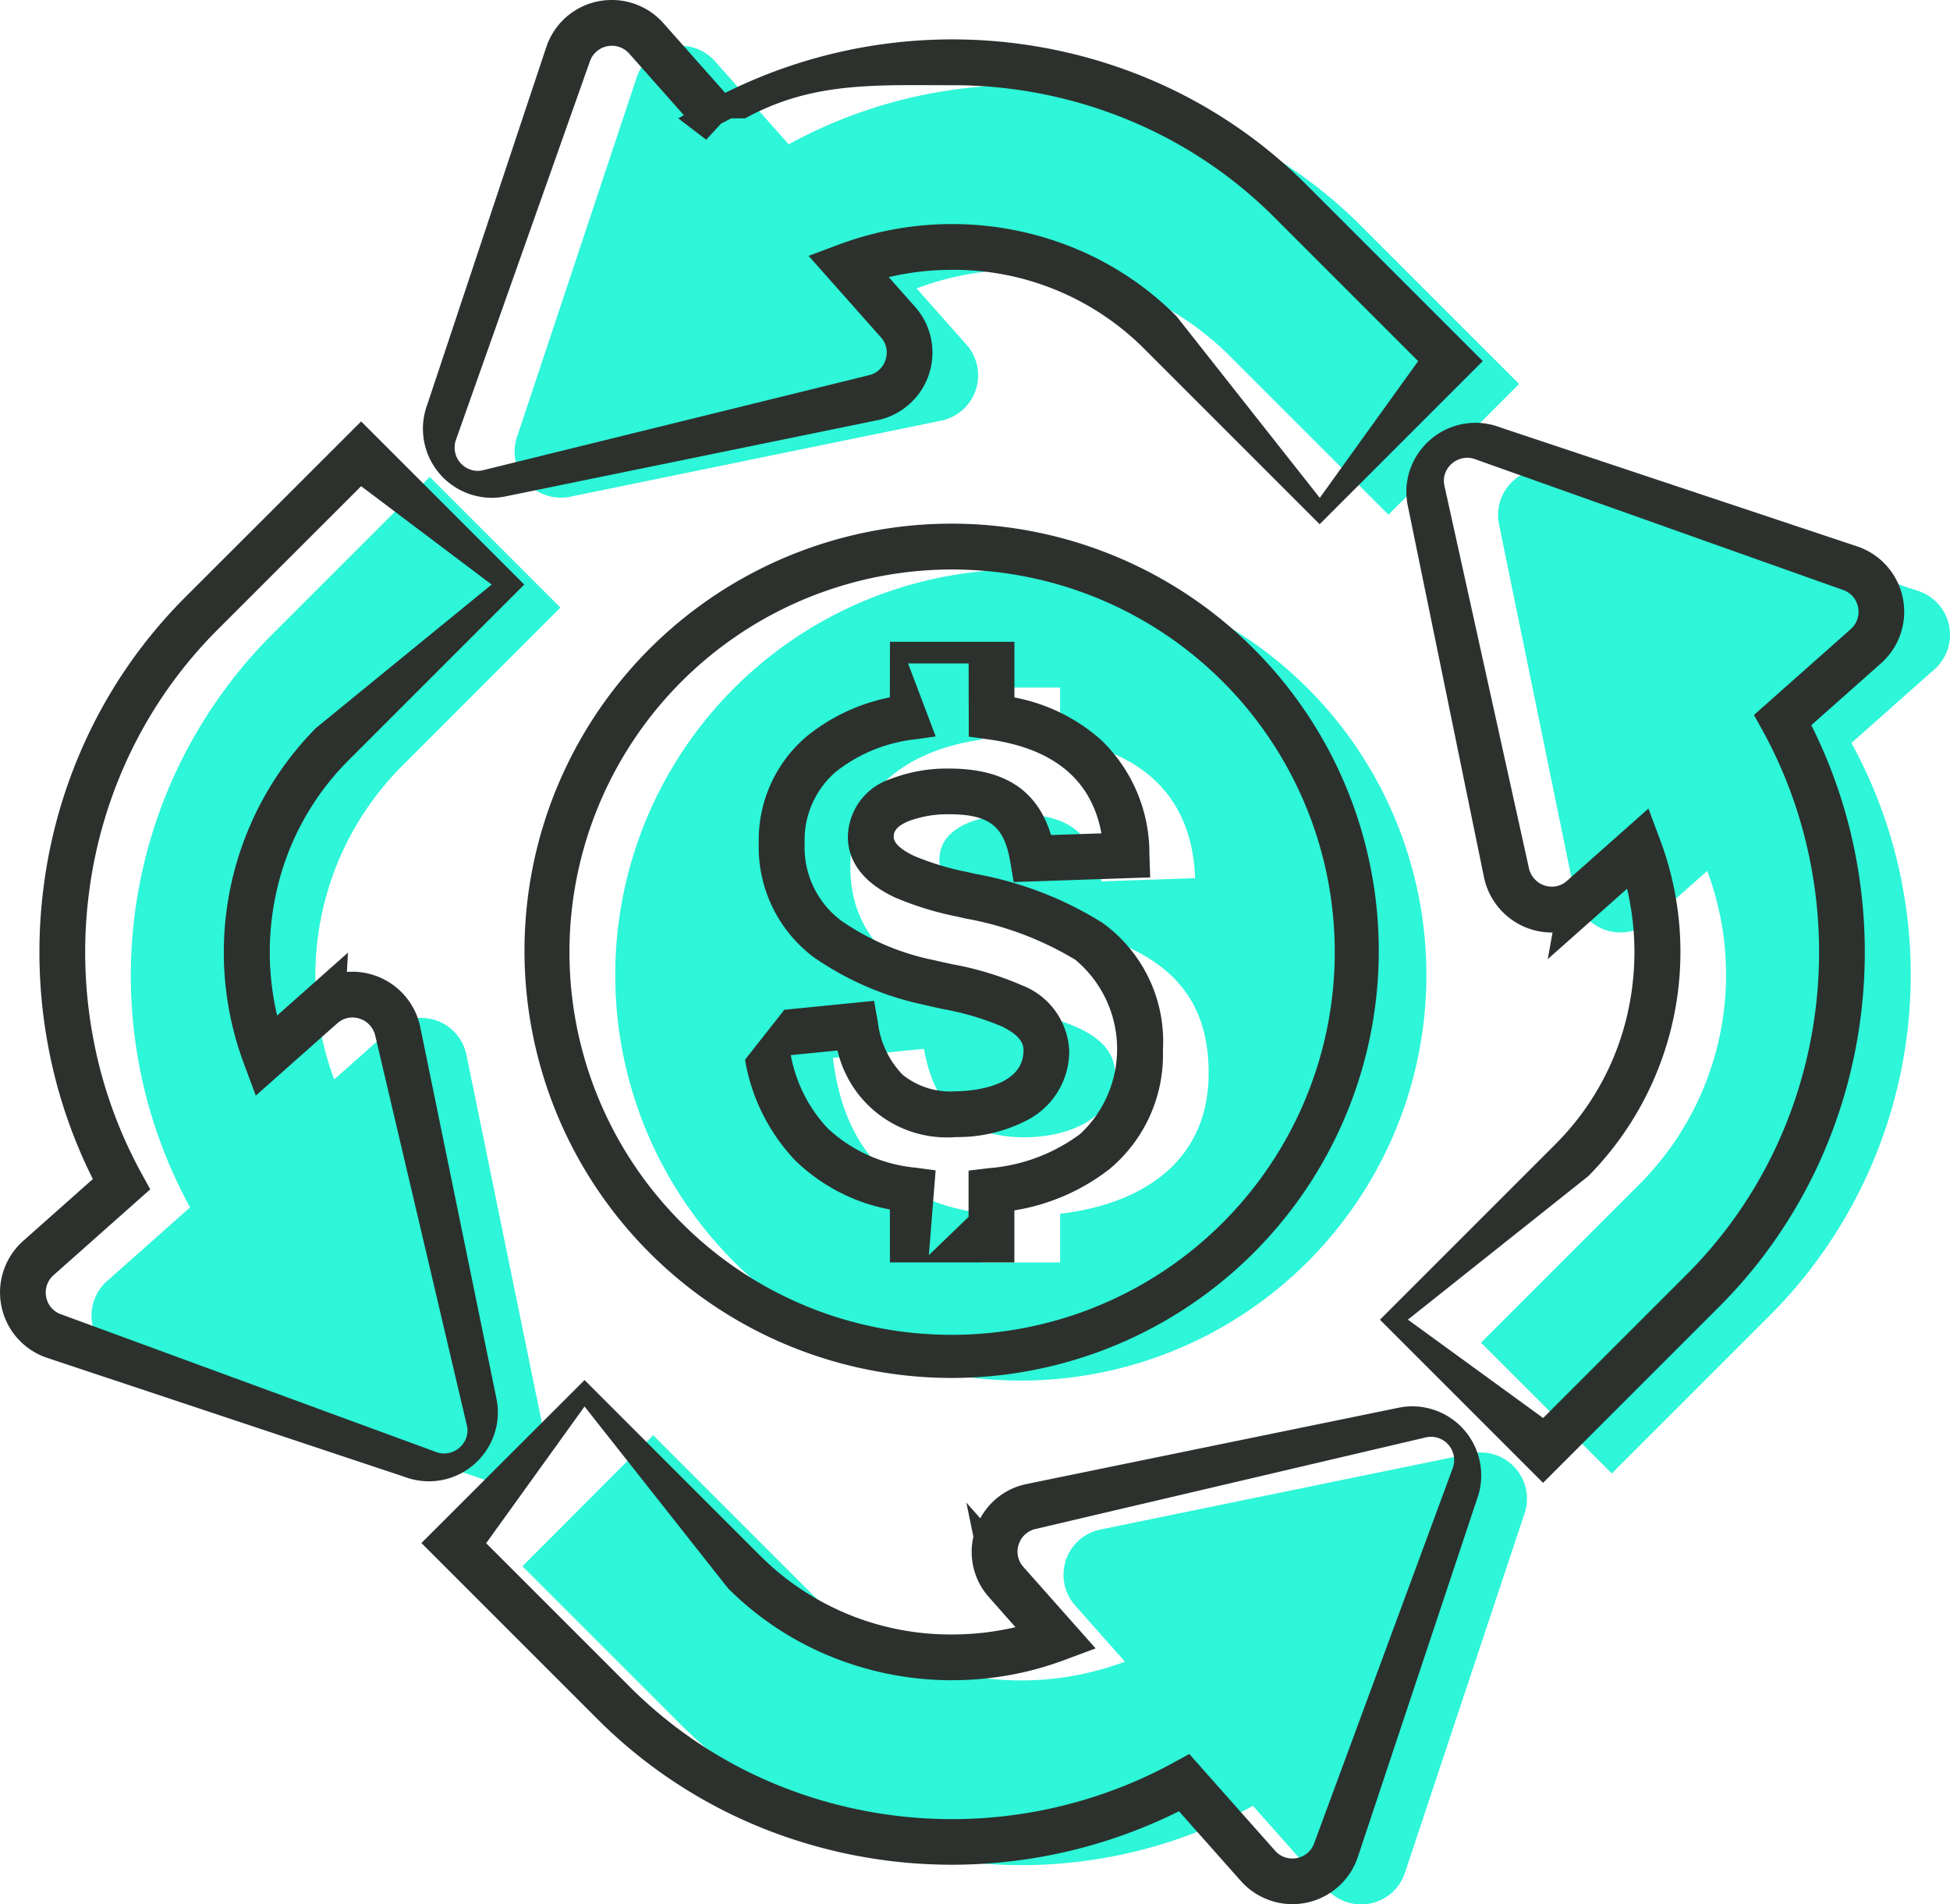<svg xmlns="http://www.w3.org/2000/svg" width="80.088" height="78.208" viewBox="0 0 80.088 78.208">
  <g id="Group_6399" data-name="Group 6399" transform="translate(-59.195 -34.758)">
    <g id="noun-invest-2419795" transform="translate(62.955 36.638)">
      <path id="Path_6374" data-name="Path 6374" d="M150.8,64.142A16.657,16.657,0,1,1,134.143,80.8,16.655,16.655,0,0,1,150.8,64.142Zm-9.535-17.459a19.818,19.818,0,0,1,23.445,3.284l6.557,6.557L165.9,61.893l-6.557-6.557A12.177,12.177,0,0,0,146.518,52.6l2.06,2.321a1.9,1.9,0,0,1-1.039,3.108l-15.262,3.13a1.9,1.9,0,0,1-2.144-2.536l4.892-14.695a1.894,1.894,0,0,1,3.212-.659l3.028,3.413Zm35.41,31.9a1.9,1.9,0,0,1-3.108-1.039l-3.129-15.262a1.894,1.894,0,0,1,2.536-2.144l14.694,4.892a1.893,1.893,0,0,1,.659,3.211l-3.413,3.028a19.818,19.818,0,0,1-3.284,23.445l-6.558,6.557L169.7,95.9l6.557-6.558a12.175,12.175,0,0,0,2.734-12.82l-2.321,2.06Zm-23.654,28.1a1.9,1.9,0,0,1,1.038-3.108l15.262-3.13a1.9,1.9,0,0,1,2.144,2.536l-4.892,14.695a1.893,1.893,0,0,1-3.211.659l-3.028-3.413a19.818,19.818,0,0,1-23.445-3.284l-6.557-6.557L135.7,99.7l6.557,6.557A12.176,12.176,0,0,0,155.078,109l-2.059-2.321Zm-28.1-23.654a1.9,1.9,0,0,1,3.108,1.039l3.129,15.262a1.894,1.894,0,0,1-2.536,2.144l-14.695-4.892a1.893,1.893,0,0,1-.659-3.211l3.412-3.028a19.824,19.824,0,0,1,3.284-23.445l6.559-6.557,5.368,5.369-6.557,6.558a12.173,12.173,0,0,0-2.733,12.82l2.321-2.06Zm18.16,1.174,3.739-.372c.425,2.36,1.675,3.633,4.131,3.633,1.617,0,3.717-.654,3.717-2.611,0-2.039-3.283-2.413-4.82-2.8-3.031-.758-6.051-2.089-6.051-5.718,0-3.24,2.557-4.806,5.384-5.205V68.992h3.232v2.135c3.059.423,5.418,2.093,5.545,5.695l-3.846.131c-.342-2.048-1.436-2.757-3.456-2.757-1.17,0-3.2.35-3.2,1.875,0,1.64,2.9,2.147,4.085,2.43,3.686.867,6.973,1.96,6.973,6.32,0,3.761-2.9,5.409-6.1,5.783v2h-3.232V90.579c-3.446-.468-5.631-2.448-6.1-6.386Z" transform="translate(-112.634 -42.635)" fill="#2df6d9" fill-rule="evenodd"/>
    </g>
    <g id="noun-invest-2419795-2" data-name="noun-invest-2419795" transform="translate(59.195 34.758)">
      <path id="Path_6374-2" data-name="Path 6374" d="M136.764,41.635a2.826,2.826,0,0,1,2.115.953l2.538,2.861a20.9,20.9,0,0,1,17.092-.7,20.235,20.235,0,0,1,6.8,4.494l7.222,7.222-6.7,6.7-7.222-7.222a11.049,11.049,0,0,0-7.876-3.226,11.35,11.35,0,0,0-2.6.3l1.087,1.225a2.835,2.835,0,0,1-1.554,4.652L132.4,62.021a2.9,2.9,0,0,1-.579.059,2.838,2.838,0,0,1-2.639-3.832l4.885-14.675A2.827,2.827,0,0,1,136.764,41.635Zm2.955,4.731-2.246-2.532a.954.954,0,0,0-1.617.331l-5.489,15.509a.958.958,0,0,0,.878,1.3,1.017,1.017,0,0,0,.2-.021l15.843-3.9a.945.945,0,0,0,.712-.636.93.93,0,0,0-.189-.928l-2.969-3.346,1.285-.479a13.253,13.253,0,0,1,9.517.116,12.754,12.754,0,0,1,4.3,2.834l5.893,7.469,4.04-5.616-5.893-5.893a18.365,18.365,0,0,0-6.174-4.079,18.869,18.869,0,0,0-7.069-1.36c-3.184,0-5.752-.15-8.506,1.36h-.57l-.415.214-.615.663-1.147-.876ZM126.464,58.943l6.7,6.7-7.222,7.223a10.991,10.991,0,0,0-3,5.6,11.359,11.359,0,0,0,.072,4.877l2.909-2.583-.043.793q.111-.009.223-.009a2.849,2.849,0,0,1,2.788,2.266l3.129,15.261a2.807,2.807,0,0,1-.573,2.348,2.822,2.822,0,0,1-3.2.87l-14.675-4.885a2.832,2.832,0,0,1-.985-4.807l2.859-2.538a20.594,20.594,0,0,1-1.853-5.547,20.961,20.961,0,0,1-.16-6.526,20.661,20.661,0,0,1,1.881-6.3,20.286,20.286,0,0,1,3.926-5.523Zm5.361,6.7-5.361-4.04-5.895,5.893a18.41,18.41,0,0,0-3.563,5.012,18.784,18.784,0,0,0-1.71,5.727,19.084,19.084,0,0,0,.146,5.942,18.691,18.691,0,0,0,2,5.647l.361.657-3.972,3.526a.942.942,0,0,0-.3.906.93.93,0,0,0,.631.709l15.371,5.644a.94.94,0,0,0,.341.065.977.977,0,0,0,.747-.362.91.91,0,0,0,.188-.782l-3.761-16a.965.965,0,0,0-.946-.763.921.921,0,0,0-.618.24l-.363.321-2.983,2.647-.479-1.285a13.1,13.1,0,0,1,2.949-13.812ZM172.231,59a2.811,2.811,0,0,1,1,.184L187.9,64.073a2.832,2.832,0,0,1,.985,4.807l-2.861,2.538a20.6,20.6,0,0,1,1.854,5.547,20.957,20.957,0,0,1,.161,6.526,20.65,20.65,0,0,1-1.881,6.3,20.276,20.276,0,0,1-3.928,5.523l-7.223,7.222-6.7-6.7,7.222-7.223a10.992,10.992,0,0,0,3-5.6,11.361,11.361,0,0,0-.072-4.877l-3.26,2.893.2-1.095a2.851,2.851,0,0,1-2.816-2.266l-3.129-15.261a2.807,2.807,0,0,1,.572-2.348A2.837,2.837,0,0,1,172.231,59Zm2.779,40.873,5.894-5.893a18.4,18.4,0,0,0,3.564-5.012,18.772,18.772,0,0,0,1.71-5.727,19.081,19.081,0,0,0-.147-5.942,18.7,18.7,0,0,0-2-5.647L183.668,71l3.974-3.526a.942.942,0,0,0,.3-.906.93.93,0,0,0-.631-.709L172.231,60.5a.941.941,0,0,0-.341-.065.978.978,0,0,0-.747.363.91.91,0,0,0-.188.782l3.47,15.707a.966.966,0,0,0,.947.763.919.919,0,0,0,.617-.239l3.346-2.968.479,1.285a13.1,13.1,0,0,1-2.95,13.812l-7.409,5.893ZM150.738,63.142a17.543,17.543,0,1,1-6.849,1.383A17.487,17.487,0,0,1,150.738,63.142Zm0,33.314a15.716,15.716,0,1,0-11.112-4.6A15.612,15.612,0,0,0,150.738,96.456Zm-2.555-28.463h5.112v2.287a7.425,7.425,0,0,1,3.573,1.756,6.462,6.462,0,0,1,1.971,4.694l.033.94-5.609.191-.136-.813c-.249-1.492-.864-1.971-2.529-1.971a4.542,4.542,0,0,0-1.671.291c-.589.251-.589.517-.589.644,0,.333.528.631.842.778a11.194,11.194,0,0,0,2.182.66l.338.078a14.751,14.751,0,0,1,5.2,2,6,6,0,0,1,2.494,5.232,6.109,6.109,0,0,1-2.19,4.886,8.58,8.58,0,0,1-3.911,1.7v2.137h-5.112V91.309a7.575,7.575,0,0,1-3.894-2.02,7.907,7.907,0,0,1-2.056-4.132l1.614-2.05,3.685-.367.154.855a3.728,3.728,0,0,0,1.012,2.173,3.123,3.123,0,0,0,2.194.686c.284,0,2.777-.047,2.777-1.671,0-.168,0-.562-.89-.993a11.566,11.566,0,0,0-2.451-.72c-.276-.06-.538-.116-.769-.174a12.364,12.364,0,0,1-4.51-1.952,5.647,5.647,0,0,1-2.252-4.678,5.576,5.576,0,0,1,1.962-4.383,7.84,7.84,0,0,1,3.422-1.607Zm3.232.888h-2.488l1.135,3-.808.114a6.408,6.408,0,0,0-3.274,1.322,3.7,3.7,0,0,0-1.3,2.953A3.757,3.757,0,0,0,146.2,79.46a10.193,10.193,0,0,0,3.814,1.613c.2.051.448.1.709.16a12.959,12.959,0,0,1,2.874.866,3.034,3.034,0,0,1,1.949,2.685,3.189,3.189,0,0,1-1.732,2.859,6.186,6.186,0,0,1-2.925.692,4.61,4.61,0,0,1-4.859-3.556l-1.919.191a5.974,5.974,0,0,0,1.51,3,6.109,6.109,0,0,0,3.625,1.622l.813.11-.278,3.483,1.631-1.573v-1.9l.831-.1a7.209,7.209,0,0,0,3.763-1.413,4.773,4.773,0,0,0-.208-7.145,13.255,13.255,0,0,0-4.534-1.7l-.321-.074a12.873,12.873,0,0,1-2.565-.791c-1.59-.746-1.923-1.76-1.923-2.48a2.543,2.543,0,0,1,1.733-2.374A6.435,6.435,0,0,1,150.6,73.2c2.278,0,3.63.873,4.2,2.731l2.068-.07c-.4-2.191-1.955-3.487-4.636-3.859l-.811-.112ZM135.64,98.315l7.222,7.222a11.048,11.048,0,0,0,7.876,3.226,11.345,11.345,0,0,0,2.6-.3l-1.085-1.226a2.794,2.794,0,0,1-.643-2.488l-.289-1.4.572.644a2.8,2.8,0,0,1,1.915-1.412l15.261-3.129a2.9,2.9,0,0,1,.579-.059,2.838,2.838,0,0,1,2.639,3.832L167.4,117.9a2.832,2.832,0,0,1-4.807.985l-2.539-2.861a20.9,20.9,0,0,1-17.092.7,20.234,20.234,0,0,1-6.8-4.494l-7.222-7.222Zm15.1,12.328a13.128,13.128,0,0,1-4.908-.943,12.755,12.755,0,0,1-4.3-2.834L135.64,99.4l-4.041,5.615,5.893,5.893a18.365,18.365,0,0,0,6.175,4.079,19.013,19.013,0,0,0,16.153-.954l.657-.361L164,117.644a.933.933,0,0,0,.707.32.943.943,0,0,0,.908-.65l5.678-15.371a.958.958,0,0,0-.877-1.3,1.016,1.016,0,0,0-.2.021l-16.031,3.761a.944.944,0,0,0-.712.636.931.931,0,0,0,.17.906l2.987,3.368-1.285.479A13.155,13.155,0,0,1,150.738,110.642Z" transform="translate(-111.632 -41.635)" fill="#2c312d"/>
    </g>
  </g>
</svg>
